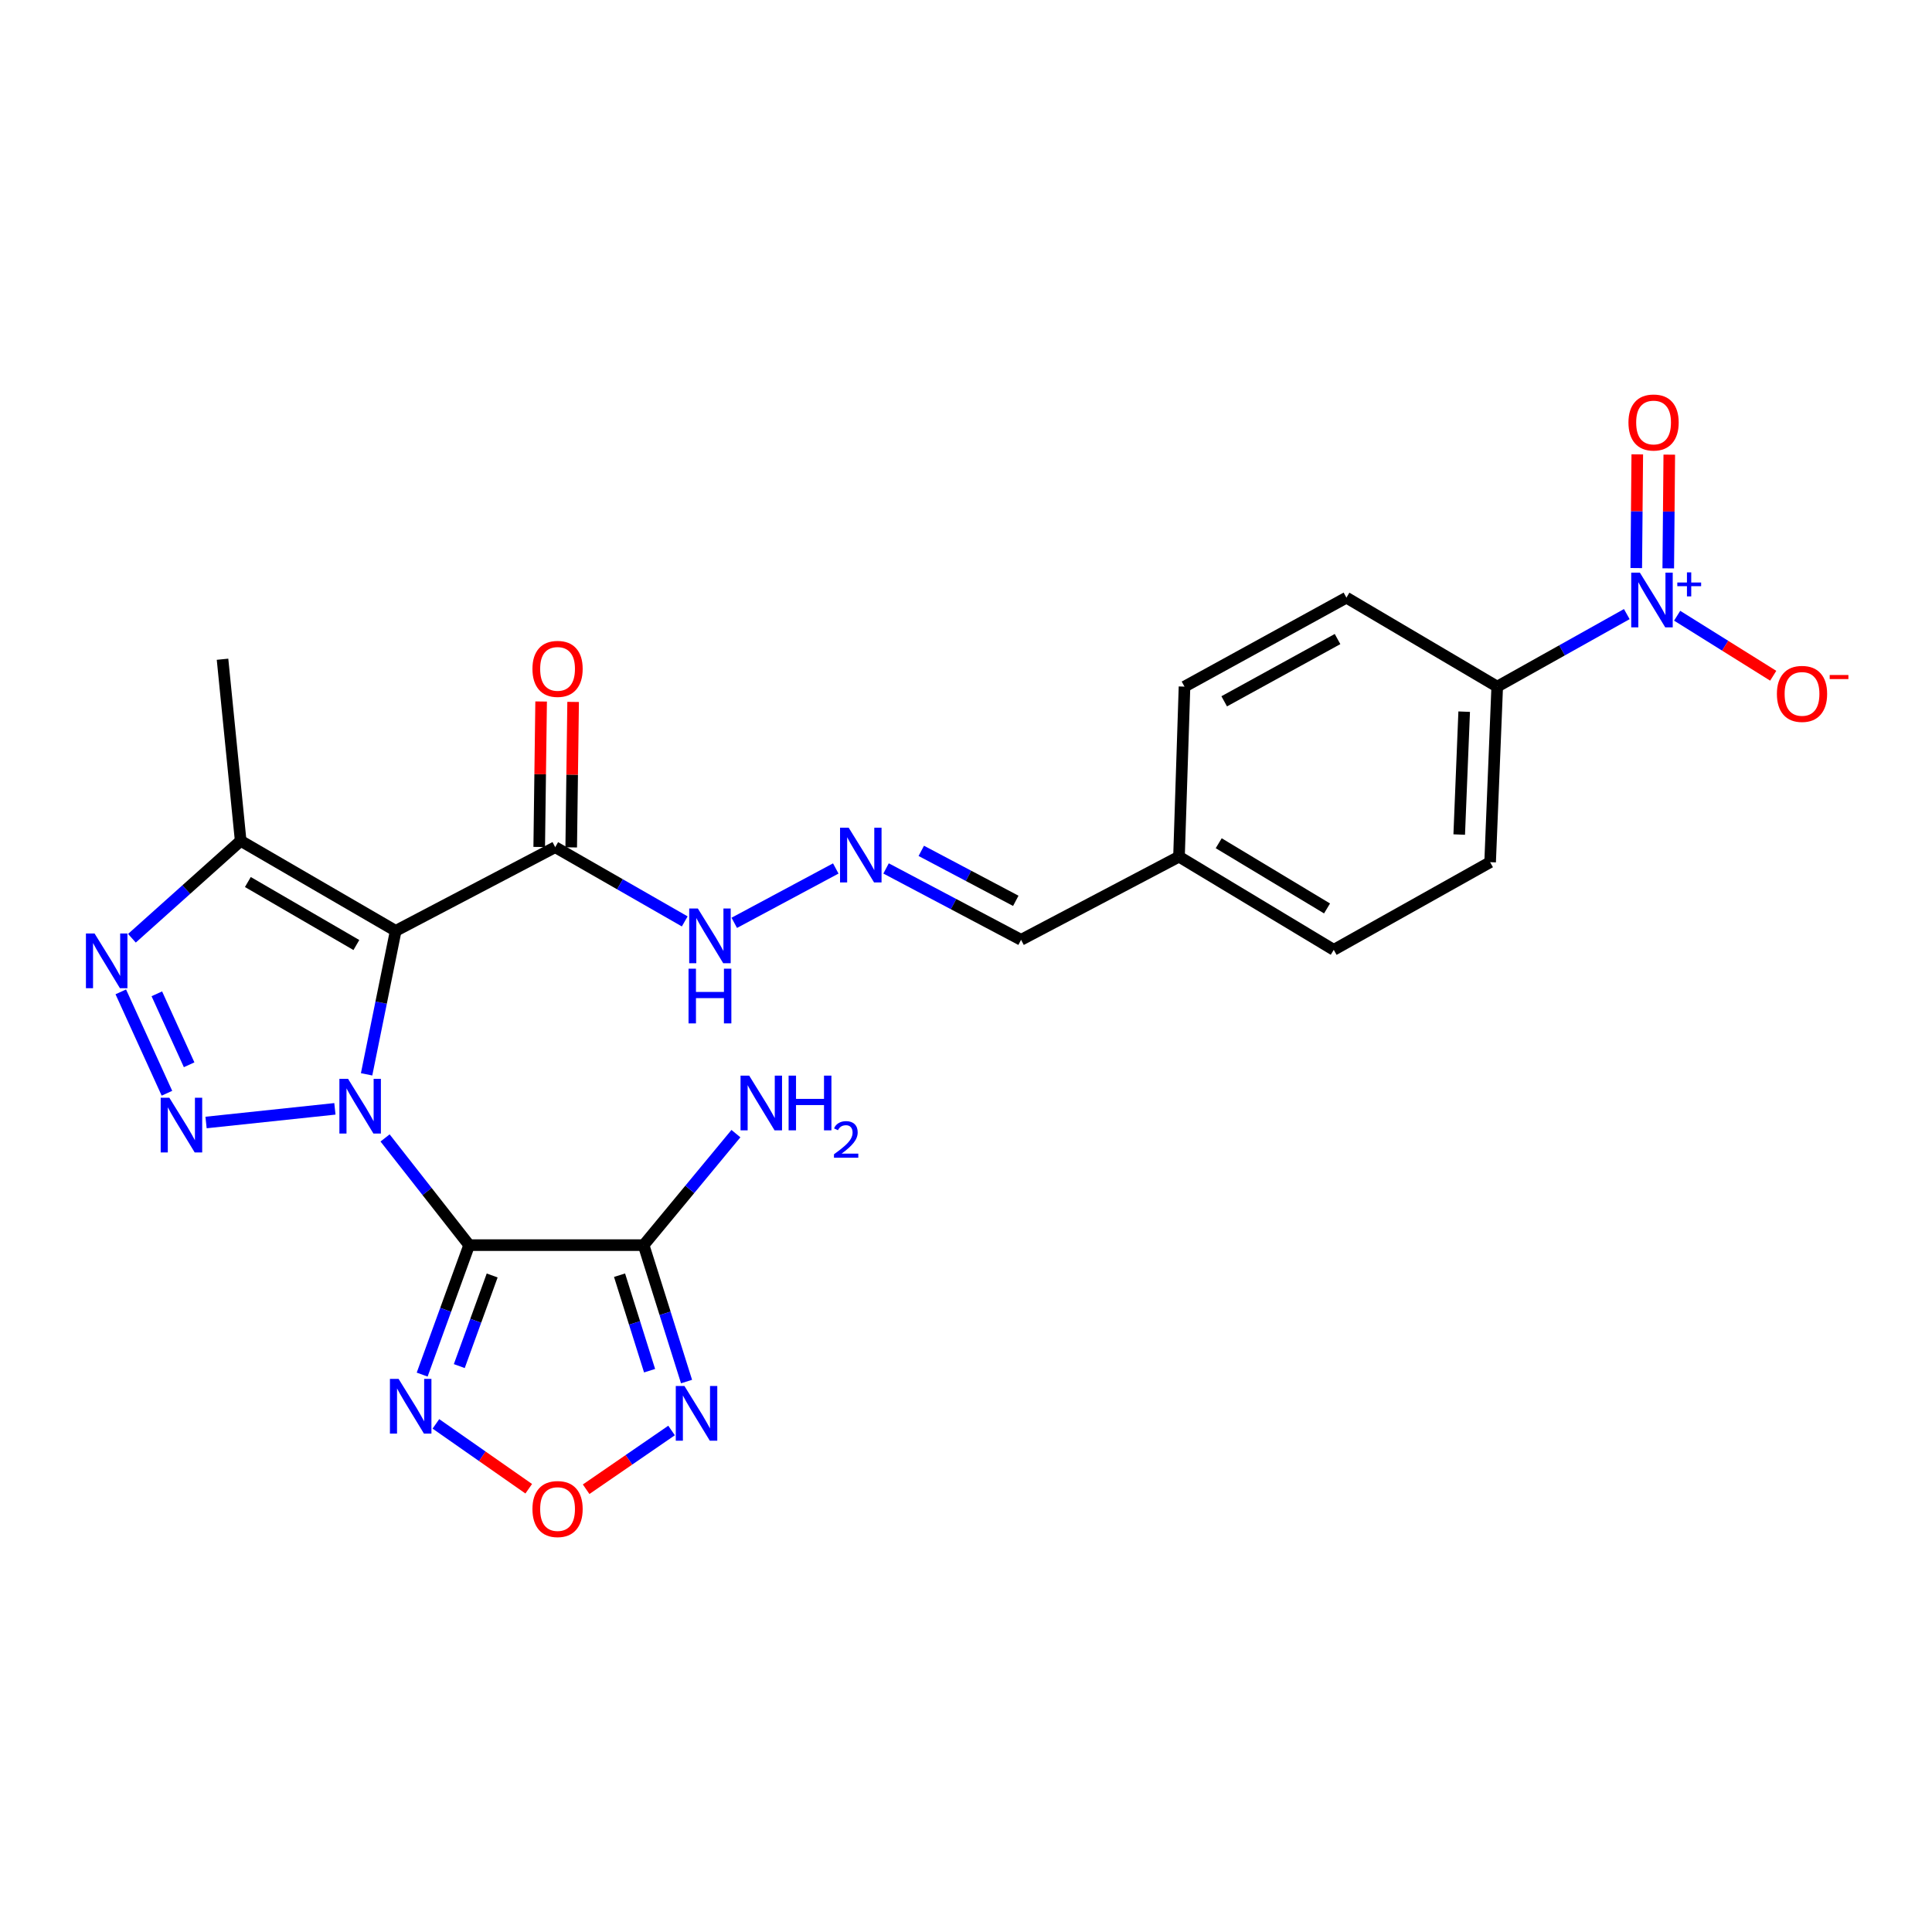 <?xml version='1.0' encoding='iso-8859-1'?>
<svg version='1.1' baseProfile='full'
              xmlns='http://www.w3.org/2000/svg'
                      xmlns:rdkit='http://www.rdkit.org/xml'
                      xmlns:xlink='http://www.w3.org/1999/xlink'
                  xml:space='preserve'
width='1000px' height='1000px' viewBox='0 0 1000 1000'>
<!-- END OF HEADER -->
<rect style='opacity:1.0;fill:#FFFFFF;stroke:none' width='1000' height='1000' x='0' y='0'> </rect>
<path class='bond-0' d='M 199.309,588.995 L 221.068,616.738' style='fill:none;fill-rule:evenodd;stroke:#0000FF;stroke-width:6px;stroke-linecap:butt;stroke-linejoin:miter;stroke-opacity:1' />
<path class='bond-0' d='M 221.068,616.738 L 242.828,644.48' style='fill:none;fill-rule:evenodd;stroke:#000000;stroke-width:6px;stroke-linecap:butt;stroke-linejoin:miter;stroke-opacity:1' />
<path class='bond-1' d='M 189.751,556.075 L 197.281,518.944' style='fill:none;fill-rule:evenodd;stroke:#0000FF;stroke-width:6px;stroke-linecap:butt;stroke-linejoin:miter;stroke-opacity:1' />
<path class='bond-1' d='M 197.281,518.944 L 204.811,481.813' style='fill:none;fill-rule:evenodd;stroke:#000000;stroke-width:6px;stroke-linecap:butt;stroke-linejoin:miter;stroke-opacity:1' />
<path class='bond-2' d='M 173.344,573.935 L 106.653,581.007' style='fill:none;fill-rule:evenodd;stroke:#0000FF;stroke-width:6px;stroke-linecap:butt;stroke-linejoin:miter;stroke-opacity:1' />
<path class='bond-3' d='M 242.828,644.48 L 333.142,644.48' style='fill:none;fill-rule:evenodd;stroke:#000000;stroke-width:6px;stroke-linecap:butt;stroke-linejoin:miter;stroke-opacity:1' />
<path class='bond-5' d='M 242.828,644.48 L 230.669,677.984' style='fill:none;fill-rule:evenodd;stroke:#000000;stroke-width:6px;stroke-linecap:butt;stroke-linejoin:miter;stroke-opacity:1' />
<path class='bond-5' d='M 230.669,677.984 L 218.511,711.488' style='fill:none;fill-rule:evenodd;stroke:#0000FF;stroke-width:6px;stroke-linecap:butt;stroke-linejoin:miter;stroke-opacity:1' />
<path class='bond-5' d='M 254.748,660.181 L 246.237,683.634' style='fill:none;fill-rule:evenodd;stroke:#000000;stroke-width:6px;stroke-linecap:butt;stroke-linejoin:miter;stroke-opacity:1' />
<path class='bond-5' d='M 246.237,683.634 L 237.726,707.086' style='fill:none;fill-rule:evenodd;stroke:#0000FF;stroke-width:6px;stroke-linecap:butt;stroke-linejoin:miter;stroke-opacity:1' />
<path class='bond-7' d='M 204.811,481.813 L 124.572,435.221' style='fill:none;fill-rule:evenodd;stroke:#000000;stroke-width:6px;stroke-linecap:butt;stroke-linejoin:miter;stroke-opacity:1' />
<path class='bond-7' d='M 184.459,489.146 L 128.292,456.531' style='fill:none;fill-rule:evenodd;stroke:#000000;stroke-width:6px;stroke-linecap:butt;stroke-linejoin:miter;stroke-opacity:1' />
<path class='bond-9' d='M 204.811,481.813 L 287.378,438.496' style='fill:none;fill-rule:evenodd;stroke:#000000;stroke-width:6px;stroke-linecap:butt;stroke-linejoin:miter;stroke-opacity:1' />
<path class='bond-4' d='M 86.407,565.862 L 62.52,513.386' style='fill:none;fill-rule:evenodd;stroke:#0000FF;stroke-width:6px;stroke-linecap:butt;stroke-linejoin:miter;stroke-opacity:1' />
<path class='bond-4' d='M 97.897,551.13 L 81.176,514.396' style='fill:none;fill-rule:evenodd;stroke:#0000FF;stroke-width:6px;stroke-linecap:butt;stroke-linejoin:miter;stroke-opacity:1' />
<path class='bond-8' d='M 333.142,644.48 L 344.247,679.788' style='fill:none;fill-rule:evenodd;stroke:#000000;stroke-width:6px;stroke-linecap:butt;stroke-linejoin:miter;stroke-opacity:1' />
<path class='bond-8' d='M 344.247,679.788 L 355.352,715.095' style='fill:none;fill-rule:evenodd;stroke:#0000FF;stroke-width:6px;stroke-linecap:butt;stroke-linejoin:miter;stroke-opacity:1' />
<path class='bond-8' d='M 320.675,660.041 L 328.448,684.757' style='fill:none;fill-rule:evenodd;stroke:#000000;stroke-width:6px;stroke-linecap:butt;stroke-linejoin:miter;stroke-opacity:1' />
<path class='bond-8' d='M 328.448,684.757 L 336.222,709.472' style='fill:none;fill-rule:evenodd;stroke:#0000FF;stroke-width:6px;stroke-linecap:butt;stroke-linejoin:miter;stroke-opacity:1' />
<path class='bond-17' d='M 333.142,644.48 L 357.027,615.622' style='fill:none;fill-rule:evenodd;stroke:#000000;stroke-width:6px;stroke-linecap:butt;stroke-linejoin:miter;stroke-opacity:1' />
<path class='bond-17' d='M 357.027,615.622 L 380.913,586.763' style='fill:none;fill-rule:evenodd;stroke:#0000FF;stroke-width:6px;stroke-linecap:butt;stroke-linejoin:miter;stroke-opacity:1' />
<path class='bond-25' d='M 68.285,485.638 L 96.429,460.429' style='fill:none;fill-rule:evenodd;stroke:#0000FF;stroke-width:6px;stroke-linecap:butt;stroke-linejoin:miter;stroke-opacity:1' />
<path class='bond-25' d='M 96.429,460.429 L 124.572,435.221' style='fill:none;fill-rule:evenodd;stroke:#000000;stroke-width:6px;stroke-linecap:butt;stroke-linejoin:miter;stroke-opacity:1' />
<path class='bond-10' d='M 225.626,736.992 L 249.649,753.782' style='fill:none;fill-rule:evenodd;stroke:#0000FF;stroke-width:6px;stroke-linecap:butt;stroke-linejoin:miter;stroke-opacity:1' />
<path class='bond-10' d='M 249.649,753.782 L 273.672,770.571' style='fill:none;fill-rule:evenodd;stroke:#FF0000;stroke-width:6px;stroke-linecap:butt;stroke-linejoin:miter;stroke-opacity:1' />
<path class='bond-6' d='M 842.023,317.857 L 808.49,336.627' style='fill:none;fill-rule:evenodd;stroke:#0000FF;stroke-width:6px;stroke-linecap:butt;stroke-linejoin:miter;stroke-opacity:1' />
<path class='bond-6' d='M 808.49,336.627 L 774.957,355.396' style='fill:none;fill-rule:evenodd;stroke:#000000;stroke-width:6px;stroke-linecap:butt;stroke-linejoin:miter;stroke-opacity:1' />
<path class='bond-13' d='M 868.087,318.7 L 892.951,334.233' style='fill:none;fill-rule:evenodd;stroke:#0000FF;stroke-width:6px;stroke-linecap:butt;stroke-linejoin:miter;stroke-opacity:1' />
<path class='bond-13' d='M 892.951,334.233 L 917.815,349.765' style='fill:none;fill-rule:evenodd;stroke:#FF0000;stroke-width:6px;stroke-linecap:butt;stroke-linejoin:miter;stroke-opacity:1' />
<path class='bond-14' d='M 863.486,294.177 L 863.751,264.75' style='fill:none;fill-rule:evenodd;stroke:#0000FF;stroke-width:6px;stroke-linecap:butt;stroke-linejoin:miter;stroke-opacity:1' />
<path class='bond-14' d='M 863.751,264.75 L 864.016,235.323' style='fill:none;fill-rule:evenodd;stroke:#FF0000;stroke-width:6px;stroke-linecap:butt;stroke-linejoin:miter;stroke-opacity:1' />
<path class='bond-14' d='M 846.925,294.027 L 847.19,264.601' style='fill:none;fill-rule:evenodd;stroke:#0000FF;stroke-width:6px;stroke-linecap:butt;stroke-linejoin:miter;stroke-opacity:1' />
<path class='bond-14' d='M 847.19,264.601 L 847.455,235.174' style='fill:none;fill-rule:evenodd;stroke:#FF0000;stroke-width:6px;stroke-linecap:butt;stroke-linejoin:miter;stroke-opacity:1' />
<path class='bond-24' d='M 124.572,435.221 L 115.178,341.218' style='fill:none;fill-rule:evenodd;stroke:#000000;stroke-width:6px;stroke-linecap:butt;stroke-linejoin:miter;stroke-opacity:1' />
<path class='bond-26' d='M 347.6,740.423 L 325.491,755.626' style='fill:none;fill-rule:evenodd;stroke:#0000FF;stroke-width:6px;stroke-linecap:butt;stroke-linejoin:miter;stroke-opacity:1' />
<path class='bond-26' d='M 325.491,755.626 L 303.382,770.829' style='fill:none;fill-rule:evenodd;stroke:#FF0000;stroke-width:6px;stroke-linecap:butt;stroke-linejoin:miter;stroke-opacity:1' />
<path class='bond-15' d='M 287.378,438.496 L 320.9,457.708' style='fill:none;fill-rule:evenodd;stroke:#000000;stroke-width:6px;stroke-linecap:butt;stroke-linejoin:miter;stroke-opacity:1' />
<path class='bond-15' d='M 320.9,457.708 L 354.421,476.92' style='fill:none;fill-rule:evenodd;stroke:#0000FF;stroke-width:6px;stroke-linecap:butt;stroke-linejoin:miter;stroke-opacity:1' />
<path class='bond-16' d='M 295.658,438.605 L 296.153,400.957' style='fill:none;fill-rule:evenodd;stroke:#000000;stroke-width:6px;stroke-linecap:butt;stroke-linejoin:miter;stroke-opacity:1' />
<path class='bond-16' d='M 296.153,400.957 L 296.648,363.309' style='fill:none;fill-rule:evenodd;stroke:#FF0000;stroke-width:6px;stroke-linecap:butt;stroke-linejoin:miter;stroke-opacity:1' />
<path class='bond-16' d='M 279.098,438.387 L 279.593,400.739' style='fill:none;fill-rule:evenodd;stroke:#000000;stroke-width:6px;stroke-linecap:butt;stroke-linejoin:miter;stroke-opacity:1' />
<path class='bond-16' d='M 279.593,400.739 L 280.088,363.091' style='fill:none;fill-rule:evenodd;stroke:#FF0000;stroke-width:6px;stroke-linecap:butt;stroke-linejoin:miter;stroke-opacity:1' />
<path class='bond-11' d='M 774.957,355.396 L 771.286,446.261' style='fill:none;fill-rule:evenodd;stroke:#000000;stroke-width:6px;stroke-linecap:butt;stroke-linejoin:miter;stroke-opacity:1' />
<path class='bond-11' d='M 757.858,368.357 L 755.289,431.963' style='fill:none;fill-rule:evenodd;stroke:#000000;stroke-width:6px;stroke-linecap:butt;stroke-linejoin:miter;stroke-opacity:1' />
<path class='bond-27' d='M 774.957,355.396 L 696.908,309.347' style='fill:none;fill-rule:evenodd;stroke:#000000;stroke-width:6px;stroke-linecap:butt;stroke-linejoin:miter;stroke-opacity:1' />
<path class='bond-12' d='M 432.592,449.519 L 380.056,477.657' style='fill:none;fill-rule:evenodd;stroke:#0000FF;stroke-width:6px;stroke-linecap:butt;stroke-linejoin:miter;stroke-opacity:1' />
<path class='bond-20' d='M 458.632,449.501 L 493.57,467.975' style='fill:none;fill-rule:evenodd;stroke:#0000FF;stroke-width:6px;stroke-linecap:butt;stroke-linejoin:miter;stroke-opacity:1' />
<path class='bond-20' d='M 493.57,467.975 L 528.508,486.45' style='fill:none;fill-rule:evenodd;stroke:#000000;stroke-width:6px;stroke-linecap:butt;stroke-linejoin:miter;stroke-opacity:1' />
<path class='bond-20' d='M 476.855,440.403 L 501.312,453.335' style='fill:none;fill-rule:evenodd;stroke:#0000FF;stroke-width:6px;stroke-linecap:butt;stroke-linejoin:miter;stroke-opacity:1' />
<path class='bond-20' d='M 501.312,453.335 L 525.768,466.267' style='fill:none;fill-rule:evenodd;stroke:#000000;stroke-width:6px;stroke-linecap:butt;stroke-linejoin:miter;stroke-opacity:1' />
<path class='bond-18' d='M 696.908,309.347 L 613.099,355.396' style='fill:none;fill-rule:evenodd;stroke:#000000;stroke-width:6px;stroke-linecap:butt;stroke-linejoin:miter;stroke-opacity:1' />
<path class='bond-18' d='M 692.311,330.769 L 633.645,363.003' style='fill:none;fill-rule:evenodd;stroke:#000000;stroke-width:6px;stroke-linecap:butt;stroke-linejoin:miter;stroke-opacity:1' />
<path class='bond-19' d='M 771.286,446.261 L 690.348,491.63' style='fill:none;fill-rule:evenodd;stroke:#000000;stroke-width:6px;stroke-linecap:butt;stroke-linejoin:miter;stroke-opacity:1' />
<path class='bond-21' d='M 528.508,486.45 L 610.247,443.409' style='fill:none;fill-rule:evenodd;stroke:#000000;stroke-width:6px;stroke-linecap:butt;stroke-linejoin:miter;stroke-opacity:1' />
<path class='bond-22' d='M 610.247,443.409 L 613.099,355.396' style='fill:none;fill-rule:evenodd;stroke:#000000;stroke-width:6px;stroke-linecap:butt;stroke-linejoin:miter;stroke-opacity:1' />
<path class='bond-23' d='M 610.247,443.409 L 690.348,491.63' style='fill:none;fill-rule:evenodd;stroke:#000000;stroke-width:6px;stroke-linecap:butt;stroke-linejoin:miter;stroke-opacity:1' />
<path class='bond-23' d='M 630.803,436.454 L 686.874,470.208' style='fill:none;fill-rule:evenodd;stroke:#000000;stroke-width:6px;stroke-linecap:butt;stroke-linejoin:miter;stroke-opacity:1' />
<path  class='atom-0' d='M 180.15 558.39
L 189.43 573.39
Q 190.35 574.87, 191.83 577.55
Q 193.31 580.23, 193.39 580.39
L 193.39 558.39
L 197.15 558.39
L 197.15 586.71
L 193.27 586.71
L 183.31 570.31
Q 182.15 568.39, 180.91 566.19
Q 179.71 563.99, 179.35 563.31
L 179.35 586.71
L 175.67 586.71
L 175.67 558.39
L 180.15 558.39
' fill='#0000FF'/>
<path  class='atom-3' d='M 87.656 568.197
L 96.936 583.197
Q 97.856 584.677, 99.336 587.357
Q 100.816 590.037, 100.896 590.197
L 100.896 568.197
L 104.656 568.197
L 104.656 596.517
L 100.776 596.517
L 90.816 580.117
Q 89.656 578.197, 88.416 575.997
Q 87.216 573.797, 86.856 573.117
L 86.856 596.517
L 83.176 596.517
L 83.176 568.197
L 87.656 568.197
' fill='#0000FF'/>
<path  class='atom-5' d='M 48.958 483.183
L 58.238 498.183
Q 59.158 499.663, 60.638 502.343
Q 62.118 505.023, 62.198 505.183
L 62.198 483.183
L 65.958 483.183
L 65.958 511.503
L 62.078 511.503
L 52.118 495.103
Q 50.958 493.183, 49.718 490.983
Q 48.518 488.783, 48.158 488.103
L 48.158 511.503
L 44.478 511.503
L 44.478 483.183
L 48.958 483.183
' fill='#0000FF'/>
<path  class='atom-6' d='M 206.307 713.706
L 215.587 728.706
Q 216.507 730.186, 217.987 732.866
Q 219.467 735.546, 219.547 735.706
L 219.547 713.706
L 223.307 713.706
L 223.307 742.026
L 219.427 742.026
L 209.467 725.626
Q 208.307 723.706, 207.067 721.506
Q 205.867 719.306, 205.507 718.626
L 205.507 742.026
L 201.827 742.026
L 201.827 713.706
L 206.307 713.706
' fill='#0000FF'/>
<path  class='atom-7' d='M 848.798 296.401
L 858.078 311.401
Q 858.998 312.881, 860.478 315.561
Q 861.958 318.241, 862.038 318.401
L 862.038 296.401
L 865.798 296.401
L 865.798 324.721
L 861.918 324.721
L 851.958 308.321
Q 850.798 306.401, 849.558 304.201
Q 848.358 302.001, 847.998 301.321
L 847.998 324.721
L 844.318 324.721
L 844.318 296.401
L 848.798 296.401
' fill='#0000FF'/>
<path  class='atom-7' d='M 868.174 301.506
L 873.163 301.506
L 873.163 296.252
L 875.381 296.252
L 875.381 301.506
L 880.502 301.506
L 880.502 303.407
L 875.381 303.407
L 875.381 308.687
L 873.163 308.687
L 873.163 303.407
L 868.174 303.407
L 868.174 301.506
' fill='#0000FF'/>
<path  class='atom-9' d='M 354.263 717.377
L 363.543 732.377
Q 364.463 733.857, 365.943 736.537
Q 367.423 739.217, 367.503 739.377
L 367.503 717.377
L 371.263 717.377
L 371.263 745.697
L 367.383 745.697
L 357.423 729.297
Q 356.263 727.377, 355.023 725.177
Q 353.823 722.977, 353.463 722.297
L 353.463 745.697
L 349.783 745.697
L 349.783 717.377
L 354.263 717.377
' fill='#0000FF'/>
<path  class='atom-11' d='M 275.592 781.079
Q 275.592 774.279, 278.952 770.479
Q 282.312 766.679, 288.592 766.679
Q 294.872 766.679, 298.232 770.479
Q 301.592 774.279, 301.592 781.079
Q 301.592 787.959, 298.192 791.879
Q 294.792 795.759, 288.592 795.759
Q 282.352 795.759, 278.952 791.879
Q 275.592 787.999, 275.592 781.079
M 288.592 792.559
Q 292.912 792.559, 295.232 789.679
Q 297.592 786.759, 297.592 781.079
Q 297.592 775.519, 295.232 772.719
Q 292.912 769.879, 288.592 769.879
Q 284.272 769.879, 281.912 772.679
Q 279.592 775.479, 279.592 781.079
Q 279.592 786.799, 281.912 789.679
Q 284.272 792.559, 288.592 792.559
' fill='#FF0000'/>
<path  class='atom-13' d='M 439.286 428.421
L 448.566 443.421
Q 449.486 444.901, 450.966 447.581
Q 452.446 450.261, 452.526 450.421
L 452.526 428.421
L 456.286 428.421
L 456.286 456.741
L 452.406 456.741
L 442.446 440.341
Q 441.286 438.421, 440.046 436.221
Q 438.846 434.021, 438.486 433.341
L 438.486 456.741
L 434.806 456.741
L 434.806 428.421
L 439.286 428.421
' fill='#0000FF'/>
<path  class='atom-14' d='M 919.72 359.156
Q 919.72 352.356, 923.08 348.556
Q 926.44 344.756, 932.72 344.756
Q 939 344.756, 942.36 348.556
Q 945.72 352.356, 945.72 359.156
Q 945.72 366.036, 942.32 369.956
Q 938.92 373.836, 932.72 373.836
Q 926.48 373.836, 923.08 369.956
Q 919.72 366.076, 919.72 359.156
M 932.72 370.636
Q 937.04 370.636, 939.36 367.756
Q 941.72 364.836, 941.72 359.156
Q 941.72 353.596, 939.36 350.796
Q 937.04 347.956, 932.72 347.956
Q 928.4 347.956, 926.04 350.756
Q 923.72 353.556, 923.72 359.156
Q 923.72 364.876, 926.04 367.756
Q 928.4 370.636, 932.72 370.636
' fill='#FF0000'/>
<path  class='atom-14' d='M 947.04 349.379
L 956.729 349.379
L 956.729 351.491
L 947.04 351.491
L 947.04 349.379
' fill='#FF0000'/>
<path  class='atom-15' d='M 842.886 218.681
Q 842.886 211.881, 846.246 208.081
Q 849.606 204.281, 855.886 204.281
Q 862.166 204.281, 865.526 208.081
Q 868.886 211.881, 868.886 218.681
Q 868.886 225.561, 865.486 229.481
Q 862.086 233.361, 855.886 233.361
Q 849.646 233.361, 846.246 229.481
Q 842.886 225.601, 842.886 218.681
M 855.886 230.161
Q 860.206 230.161, 862.526 227.281
Q 864.886 224.361, 864.886 218.681
Q 864.886 213.121, 862.526 210.321
Q 860.206 207.481, 855.886 207.481
Q 851.566 207.481, 849.206 210.281
Q 846.886 213.081, 846.886 218.681
Q 846.886 224.401, 849.206 227.281
Q 851.566 230.161, 855.886 230.161
' fill='#FF0000'/>
<path  class='atom-16' d='M 361.209 470.238
L 370.489 485.238
Q 371.409 486.718, 372.889 489.398
Q 374.369 492.078, 374.449 492.238
L 374.449 470.238
L 378.209 470.238
L 378.209 498.558
L 374.329 498.558
L 364.369 482.158
Q 363.209 480.238, 361.969 478.038
Q 360.769 475.838, 360.409 475.158
L 360.409 498.558
L 356.729 498.558
L 356.729 470.238
L 361.209 470.238
' fill='#0000FF'/>
<path  class='atom-16' d='M 356.389 501.39
L 360.229 501.39
L 360.229 513.43
L 374.709 513.43
L 374.709 501.39
L 378.549 501.39
L 378.549 529.71
L 374.709 529.71
L 374.709 516.63
L 360.229 516.63
L 360.229 529.71
L 356.389 529.71
L 356.389 501.39
' fill='#0000FF'/>
<path  class='atom-17' d='M 275.592 346.211
Q 275.592 339.411, 278.952 335.611
Q 282.312 331.811, 288.592 331.811
Q 294.872 331.811, 298.232 335.611
Q 301.592 339.411, 301.592 346.211
Q 301.592 353.091, 298.192 357.011
Q 294.792 360.891, 288.592 360.891
Q 282.352 360.891, 278.952 357.011
Q 275.592 353.131, 275.592 346.211
M 288.592 357.691
Q 292.912 357.691, 295.232 354.811
Q 297.592 351.891, 297.592 346.211
Q 297.592 340.651, 295.232 337.851
Q 292.912 335.011, 288.592 335.011
Q 284.272 335.011, 281.912 337.811
Q 279.592 340.611, 279.592 346.211
Q 279.592 351.931, 281.912 354.811
Q 284.272 357.691, 288.592 357.691
' fill='#FF0000'/>
<path  class='atom-18' d='M 387.781 556.743
L 397.061 571.743
Q 397.981 573.223, 399.461 575.903
Q 400.941 578.583, 401.021 578.743
L 401.021 556.743
L 404.781 556.743
L 404.781 585.063
L 400.901 585.063
L 390.941 568.663
Q 389.781 566.743, 388.541 564.543
Q 387.341 562.343, 386.981 561.663
L 386.981 585.063
L 383.301 585.063
L 383.301 556.743
L 387.781 556.743
' fill='#0000FF'/>
<path  class='atom-18' d='M 408.181 556.743
L 412.021 556.743
L 412.021 568.783
L 426.501 568.783
L 426.501 556.743
L 430.341 556.743
L 430.341 585.063
L 426.501 585.063
L 426.501 571.983
L 412.021 571.983
L 412.021 585.063
L 408.181 585.063
L 408.181 556.743
' fill='#0000FF'/>
<path  class='atom-18' d='M 431.714 584.069
Q 432.4 582.3, 434.037 581.323
Q 435.674 580.32, 437.944 580.32
Q 440.769 580.32, 442.353 581.851
Q 443.937 583.383, 443.937 586.102
Q 443.937 588.874, 441.878 591.461
Q 439.845 594.048, 435.621 597.111
L 444.254 597.111
L 444.254 599.223
L 431.661 599.223
L 431.661 597.454
Q 435.146 594.972, 437.205 593.124
Q 439.29 591.276, 440.294 589.613
Q 441.297 587.95, 441.297 586.234
Q 441.297 584.439, 440.399 583.435
Q 439.502 582.432, 437.944 582.432
Q 436.439 582.432, 435.436 583.039
Q 434.433 583.647, 433.72 584.993
L 431.714 584.069
' fill='#0000FF'/>
</svg>
